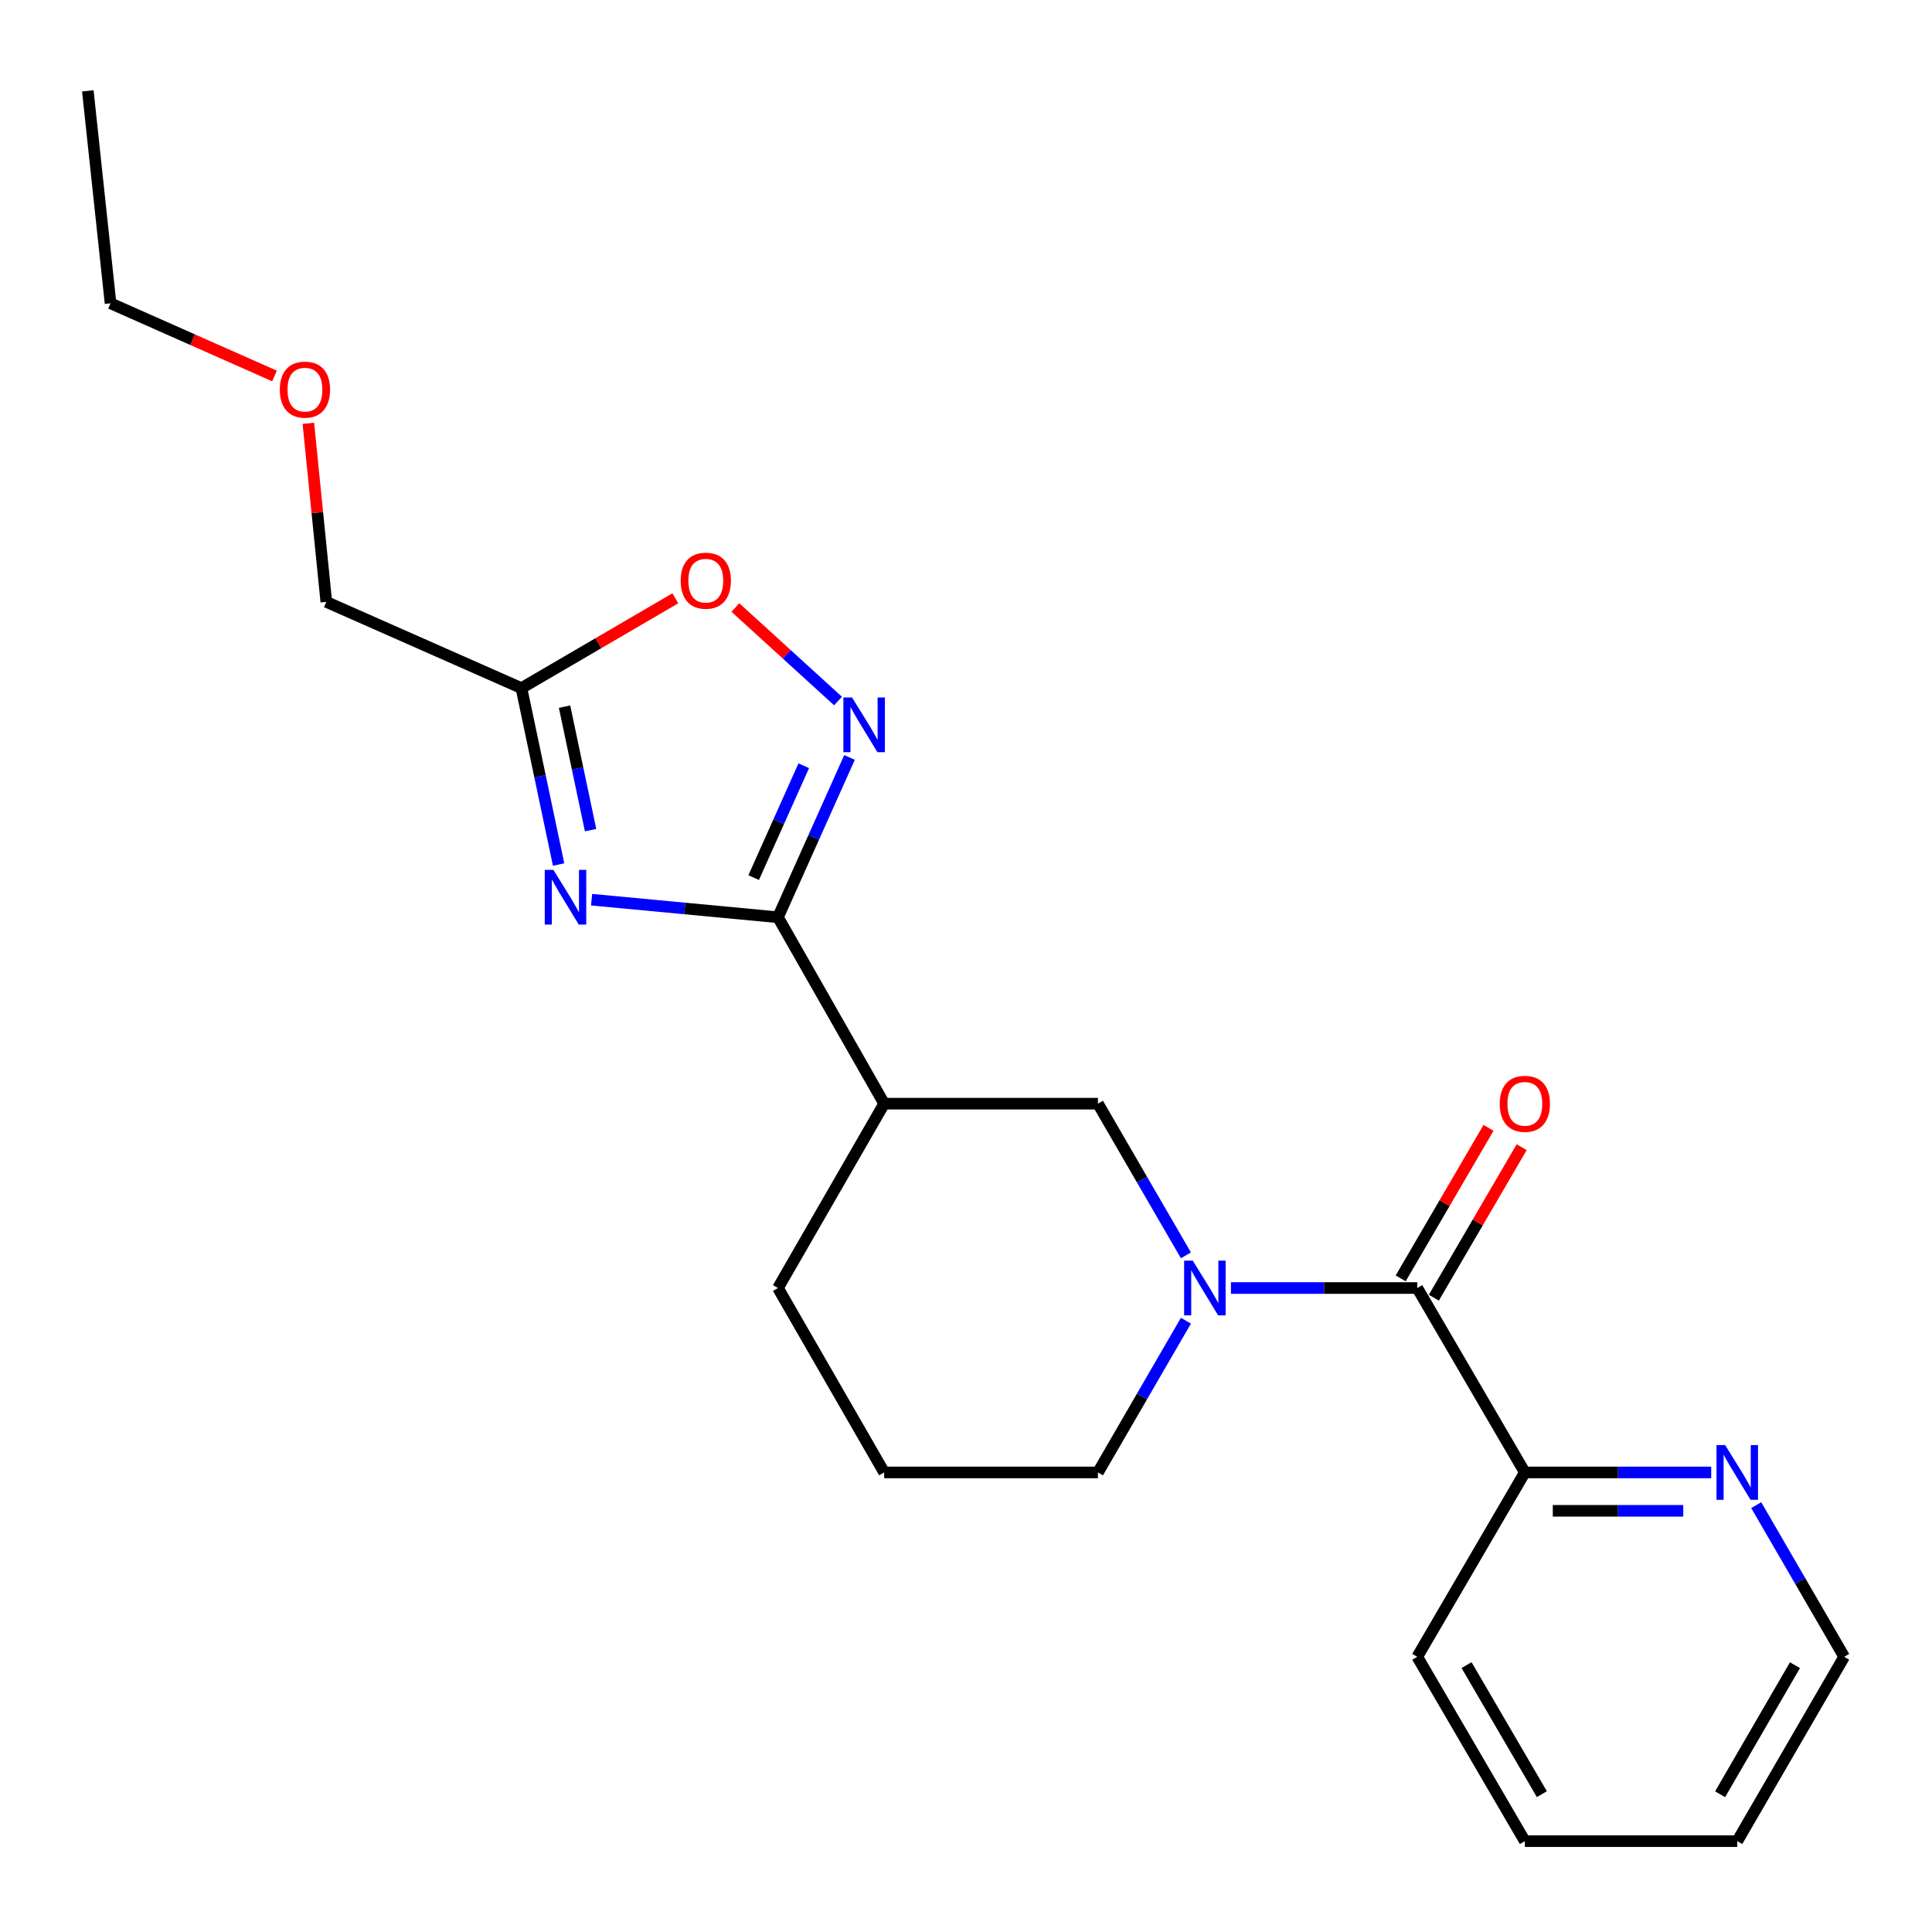 <?xml version='1.0' encoding='iso-8859-1'?>
<svg version='1.1' baseProfile='full'
              xmlns='http://www.w3.org/2000/svg'
                      xmlns:rdkit='http://www.rdkit.org/xml'
                      xmlns:xlink='http://www.w3.org/1999/xlink'
                  xml:space='preserve'
width='1000px' height='1000px' viewBox='0 0 1000 1000'>
<!-- END OF HEADER -->
<rect style='opacity:1.0;fill:#FFFFFF;stroke:none' width='1000' height='1000' x='0' y='0'> </rect>
<path class='bond-0' d='M 306.203,465.674 L 354.435,470.223' style='fill:none;fill-rule:evenodd;stroke:#0000FF;stroke-width:6px;stroke-linecap:butt;stroke-linejoin:miter;stroke-opacity:1' />
<path class='bond-0' d='M 354.435,470.223 L 402.668,474.773' style='fill:none;fill-rule:evenodd;stroke:#000000;stroke-width:6px;stroke-linecap:butt;stroke-linejoin:miter;stroke-opacity:1' />
<path class='bond-4' d='M 289.134,447.475 L 279.513,401.82' style='fill:none;fill-rule:evenodd;stroke:#0000FF;stroke-width:6px;stroke-linecap:butt;stroke-linejoin:miter;stroke-opacity:1' />
<path class='bond-4' d='M 279.513,401.82 L 269.891,356.165' style='fill:none;fill-rule:evenodd;stroke:#000000;stroke-width:6px;stroke-linecap:butt;stroke-linejoin:miter;stroke-opacity:1' />
<path class='bond-4' d='M 305.684,429.682 L 298.949,397.724' style='fill:none;fill-rule:evenodd;stroke:#0000FF;stroke-width:6px;stroke-linecap:butt;stroke-linejoin:miter;stroke-opacity:1' />
<path class='bond-4' d='M 298.949,397.724 L 292.214,365.766' style='fill:none;fill-rule:evenodd;stroke:#000000;stroke-width:6px;stroke-linecap:butt;stroke-linejoin:miter;stroke-opacity:1' />
<path class='bond-2' d='M 402.668,474.773 L 421.189,433.415' style='fill:none;fill-rule:evenodd;stroke:#000000;stroke-width:6px;stroke-linecap:butt;stroke-linejoin:miter;stroke-opacity:1' />
<path class='bond-2' d='M 421.189,433.415 L 439.71,392.057' style='fill:none;fill-rule:evenodd;stroke:#0000FF;stroke-width:6px;stroke-linecap:butt;stroke-linejoin:miter;stroke-opacity:1' />
<path class='bond-2' d='M 390.096,454.247 L 403.06,425.297' style='fill:none;fill-rule:evenodd;stroke:#000000;stroke-width:6px;stroke-linecap:butt;stroke-linejoin:miter;stroke-opacity:1' />
<path class='bond-2' d='M 403.06,425.297 L 416.025,396.346' style='fill:none;fill-rule:evenodd;stroke:#0000FF;stroke-width:6px;stroke-linecap:butt;stroke-linejoin:miter;stroke-opacity:1' />
<path class='bond-5' d='M 402.668,474.773 L 457.646,571.255' style='fill:none;fill-rule:evenodd;stroke:#000000;stroke-width:6px;stroke-linecap:butt;stroke-linejoin:miter;stroke-opacity:1' />
<path class='bond-1' d='M 613.828,649.76 L 591.063,610.508' style='fill:none;fill-rule:evenodd;stroke:#0000FF;stroke-width:6px;stroke-linecap:butt;stroke-linejoin:miter;stroke-opacity:1' />
<path class='bond-1' d='M 591.063,610.508 L 568.298,571.255' style='fill:none;fill-rule:evenodd;stroke:#000000;stroke-width:6px;stroke-linecap:butt;stroke-linejoin:miter;stroke-opacity:1' />
<path class='bond-3' d='M 637.128,666.678 L 685.351,666.678' style='fill:none;fill-rule:evenodd;stroke:#0000FF;stroke-width:6px;stroke-linecap:butt;stroke-linejoin:miter;stroke-opacity:1' />
<path class='bond-3' d='M 685.351,666.678 L 733.574,666.678' style='fill:none;fill-rule:evenodd;stroke:#000000;stroke-width:6px;stroke-linecap:butt;stroke-linejoin:miter;stroke-opacity:1' />
<path class='bond-23' d='M 613.831,683.596 L 591.064,722.865' style='fill:none;fill-rule:evenodd;stroke:#0000FF;stroke-width:6px;stroke-linecap:butt;stroke-linejoin:miter;stroke-opacity:1' />
<path class='bond-23' d='M 591.064,722.865 L 568.298,762.133' style='fill:none;fill-rule:evenodd;stroke:#000000;stroke-width:6px;stroke-linecap:butt;stroke-linejoin:miter;stroke-opacity:1' />
<path class='bond-22' d='M 433.761,362.855 L 407.195,338.646' style='fill:none;fill-rule:evenodd;stroke:#0000FF;stroke-width:6px;stroke-linecap:butt;stroke-linejoin:miter;stroke-opacity:1' />
<path class='bond-22' d='M 407.195,338.646 L 380.629,314.437' style='fill:none;fill-rule:evenodd;stroke:#FF0000;stroke-width:6px;stroke-linecap:butt;stroke-linejoin:miter;stroke-opacity:1' />
<path class='bond-8' d='M 733.574,666.678 L 789.258,762.133' style='fill:none;fill-rule:evenodd;stroke:#000000;stroke-width:6px;stroke-linecap:butt;stroke-linejoin:miter;stroke-opacity:1' />
<path class='bond-10' d='M 742.152,671.683 L 764.882,632.733' style='fill:none;fill-rule:evenodd;stroke:#000000;stroke-width:6px;stroke-linecap:butt;stroke-linejoin:miter;stroke-opacity:1' />
<path class='bond-10' d='M 764.882,632.733 L 787.611,593.783' style='fill:none;fill-rule:evenodd;stroke:#FF0000;stroke-width:6px;stroke-linecap:butt;stroke-linejoin:miter;stroke-opacity:1' />
<path class='bond-10' d='M 724.996,661.672 L 747.725,622.722' style='fill:none;fill-rule:evenodd;stroke:#000000;stroke-width:6px;stroke-linecap:butt;stroke-linejoin:miter;stroke-opacity:1' />
<path class='bond-10' d='M 747.725,622.722 L 770.455,583.771' style='fill:none;fill-rule:evenodd;stroke:#FF0000;stroke-width:6px;stroke-linecap:butt;stroke-linejoin:miter;stroke-opacity:1' />
<path class='bond-6' d='M 269.891,356.165 L 309.721,332.922' style='fill:none;fill-rule:evenodd;stroke:#000000;stroke-width:6px;stroke-linecap:butt;stroke-linejoin:miter;stroke-opacity:1' />
<path class='bond-6' d='M 309.721,332.922 L 349.552,309.679' style='fill:none;fill-rule:evenodd;stroke:#FF0000;stroke-width:6px;stroke-linecap:butt;stroke-linejoin:miter;stroke-opacity:1' />
<path class='bond-13' d='M 269.891,356.165 L 168.896,311.539' style='fill:none;fill-rule:evenodd;stroke:#000000;stroke-width:6px;stroke-linecap:butt;stroke-linejoin:miter;stroke-opacity:1' />
<path class='bond-7' d='M 457.646,571.255 L 568.298,571.255' style='fill:none;fill-rule:evenodd;stroke:#000000;stroke-width:6px;stroke-linecap:butt;stroke-linejoin:miter;stroke-opacity:1' />
<path class='bond-12' d='M 457.646,571.255 L 402.668,666.678' style='fill:none;fill-rule:evenodd;stroke:#000000;stroke-width:6px;stroke-linecap:butt;stroke-linejoin:miter;stroke-opacity:1' />
<path class='bond-9' d='M 789.258,762.133 L 837.486,762.133' style='fill:none;fill-rule:evenodd;stroke:#000000;stroke-width:6px;stroke-linecap:butt;stroke-linejoin:miter;stroke-opacity:1' />
<path class='bond-9' d='M 837.486,762.133 L 885.715,762.133' style='fill:none;fill-rule:evenodd;stroke:#0000FF;stroke-width:6px;stroke-linecap:butt;stroke-linejoin:miter;stroke-opacity:1' />
<path class='bond-9' d='M 803.727,781.997 L 837.486,781.997' style='fill:none;fill-rule:evenodd;stroke:#000000;stroke-width:6px;stroke-linecap:butt;stroke-linejoin:miter;stroke-opacity:1' />
<path class='bond-9' d='M 837.486,781.997 L 871.246,781.997' style='fill:none;fill-rule:evenodd;stroke:#0000FF;stroke-width:6px;stroke-linecap:butt;stroke-linejoin:miter;stroke-opacity:1' />
<path class='bond-17' d='M 789.258,762.133 L 733.574,857.556' style='fill:none;fill-rule:evenodd;stroke:#000000;stroke-width:6px;stroke-linecap:butt;stroke-linejoin:miter;stroke-opacity:1' />
<path class='bond-16' d='M 909.015,779.051 L 931.78,818.303' style='fill:none;fill-rule:evenodd;stroke:#0000FF;stroke-width:6px;stroke-linecap:butt;stroke-linejoin:miter;stroke-opacity:1' />
<path class='bond-16' d='M 931.78,818.303 L 954.545,857.556' style='fill:none;fill-rule:evenodd;stroke:#000000;stroke-width:6px;stroke-linecap:butt;stroke-linejoin:miter;stroke-opacity:1' />
<path class='bond-11' d='M 568.298,762.133 L 457.646,762.133' style='fill:none;fill-rule:evenodd;stroke:#000000;stroke-width:6px;stroke-linecap:butt;stroke-linejoin:miter;stroke-opacity:1' />
<path class='bond-14' d='M 402.668,666.678 L 457.646,762.133' style='fill:none;fill-rule:evenodd;stroke:#000000;stroke-width:6px;stroke-linecap:butt;stroke-linejoin:miter;stroke-opacity:1' />
<path class='bond-15' d='M 168.896,311.539 L 164.248,265.327' style='fill:none;fill-rule:evenodd;stroke:#000000;stroke-width:6px;stroke-linecap:butt;stroke-linejoin:miter;stroke-opacity:1' />
<path class='bond-15' d='M 164.248,265.327 L 159.601,219.116' style='fill:none;fill-rule:evenodd;stroke:#FF0000;stroke-width:6px;stroke-linecap:butt;stroke-linejoin:miter;stroke-opacity:1' />
<path class='bond-18' d='M 142.087,194.611 L 99.653,175.8' style='fill:none;fill-rule:evenodd;stroke:#FF0000;stroke-width:6px;stroke-linecap:butt;stroke-linejoin:miter;stroke-opacity:1' />
<path class='bond-18' d='M 99.653,175.8 L 57.218,156.989' style='fill:none;fill-rule:evenodd;stroke:#000000;stroke-width:6px;stroke-linecap:butt;stroke-linejoin:miter;stroke-opacity:1' />
<path class='bond-24' d='M 954.545,857.556 L 899.203,952.978' style='fill:none;fill-rule:evenodd;stroke:#000000;stroke-width:6px;stroke-linecap:butt;stroke-linejoin:miter;stroke-opacity:1' />
<path class='bond-24' d='M 929.061,861.904 L 890.322,928.7' style='fill:none;fill-rule:evenodd;stroke:#000000;stroke-width:6px;stroke-linecap:butt;stroke-linejoin:miter;stroke-opacity:1' />
<path class='bond-21' d='M 733.574,857.556 L 789.258,952.978' style='fill:none;fill-rule:evenodd;stroke:#000000;stroke-width:6px;stroke-linecap:butt;stroke-linejoin:miter;stroke-opacity:1' />
<path class='bond-21' d='M 759.083,861.858 L 798.062,928.654' style='fill:none;fill-rule:evenodd;stroke:#000000;stroke-width:6px;stroke-linecap:butt;stroke-linejoin:miter;stroke-opacity:1' />
<path class='bond-19' d='M 57.218,156.989 L 45.455,47.022' style='fill:none;fill-rule:evenodd;stroke:#000000;stroke-width:6px;stroke-linecap:butt;stroke-linejoin:miter;stroke-opacity:1' />
<path class='bond-20' d='M 899.203,952.978 L 789.258,952.978' style='fill:none;fill-rule:evenodd;stroke:#000000;stroke-width:6px;stroke-linecap:butt;stroke-linejoin:miter;stroke-opacity:1' />
<path  class='atom-0' d='M 286.441 450.24
L 295.721 465.24
Q 296.641 466.72, 298.121 469.4
Q 299.601 472.08, 299.681 472.24
L 299.681 450.24
L 303.441 450.24
L 303.441 478.56
L 299.561 478.56
L 289.601 462.16
Q 288.441 460.24, 287.201 458.04
Q 286.001 455.84, 285.641 455.16
L 285.641 478.56
L 281.961 478.56
L 281.961 450.24
L 286.441 450.24
' fill='#0000FF'/>
<path  class='atom-2' d='M 617.38 652.518
L 626.66 667.518
Q 627.58 668.998, 629.06 671.678
Q 630.54 674.358, 630.62 674.518
L 630.62 652.518
L 634.38 652.518
L 634.38 680.838
L 630.5 680.838
L 620.54 664.438
Q 619.38 662.518, 618.14 660.318
Q 616.94 658.118, 616.58 657.438
L 616.58 680.838
L 612.9 680.838
L 612.9 652.518
L 617.38 652.518
' fill='#0000FF'/>
<path  class='atom-3' d='M 441.013 361.008
L 450.293 376.008
Q 451.213 377.488, 452.693 380.168
Q 454.173 382.848, 454.253 383.008
L 454.253 361.008
L 458.013 361.008
L 458.013 389.328
L 454.133 389.328
L 444.173 372.928
Q 443.013 371.008, 441.773 368.808
Q 440.573 366.608, 440.213 365.928
L 440.213 389.328
L 436.533 389.328
L 436.533 361.008
L 441.013 361.008
' fill='#0000FF'/>
<path  class='atom-7' d='M 352.314 300.561
Q 352.314 293.761, 355.674 289.961
Q 359.034 286.161, 365.314 286.161
Q 371.594 286.161, 374.954 289.961
Q 378.314 293.761, 378.314 300.561
Q 378.314 307.441, 374.914 311.361
Q 371.514 315.241, 365.314 315.241
Q 359.074 315.241, 355.674 311.361
Q 352.314 307.481, 352.314 300.561
M 365.314 312.041
Q 369.634 312.041, 371.954 309.161
Q 374.314 306.241, 374.314 300.561
Q 374.314 295.001, 371.954 292.201
Q 369.634 289.361, 365.314 289.361
Q 360.994 289.361, 358.634 292.161
Q 356.314 294.961, 356.314 300.561
Q 356.314 306.281, 358.634 309.161
Q 360.994 312.041, 365.314 312.041
' fill='#FF0000'/>
<path  class='atom-10' d='M 892.943 747.973
L 902.223 762.973
Q 903.143 764.453, 904.623 767.133
Q 906.103 769.813, 906.183 769.973
L 906.183 747.973
L 909.943 747.973
L 909.943 776.293
L 906.063 776.293
L 896.103 759.893
Q 894.943 757.973, 893.703 755.773
Q 892.503 753.573, 892.143 752.893
L 892.143 776.293
L 888.463 776.293
L 888.463 747.973
L 892.943 747.973
' fill='#0000FF'/>
<path  class='atom-11' d='M 776.258 571.335
Q 776.258 564.535, 779.618 560.735
Q 782.978 556.935, 789.258 556.935
Q 795.538 556.935, 798.898 560.735
Q 802.258 564.535, 802.258 571.335
Q 802.258 578.215, 798.858 582.135
Q 795.458 586.015, 789.258 586.015
Q 783.018 586.015, 779.618 582.135
Q 776.258 578.255, 776.258 571.335
M 789.258 582.815
Q 793.578 582.815, 795.898 579.935
Q 798.258 577.015, 798.258 571.335
Q 798.258 565.775, 795.898 562.975
Q 793.578 560.135, 789.258 560.135
Q 784.938 560.135, 782.578 562.935
Q 780.258 565.735, 780.258 571.335
Q 780.258 577.055, 782.578 579.935
Q 784.938 582.815, 789.258 582.815
' fill='#FF0000'/>
<path  class='atom-16' d='M 144.838 201.674
Q 144.838 194.874, 148.198 191.074
Q 151.558 187.274, 157.838 187.274
Q 164.118 187.274, 167.478 191.074
Q 170.838 194.874, 170.838 201.674
Q 170.838 208.554, 167.438 212.474
Q 164.038 216.354, 157.838 216.354
Q 151.598 216.354, 148.198 212.474
Q 144.838 208.594, 144.838 201.674
M 157.838 213.154
Q 162.158 213.154, 164.478 210.274
Q 166.838 207.354, 166.838 201.674
Q 166.838 196.114, 164.478 193.314
Q 162.158 190.474, 157.838 190.474
Q 153.518 190.474, 151.158 193.274
Q 148.838 196.074, 148.838 201.674
Q 148.838 207.394, 151.158 210.274
Q 153.518 213.154, 157.838 213.154
' fill='#FF0000'/>
</svg>
